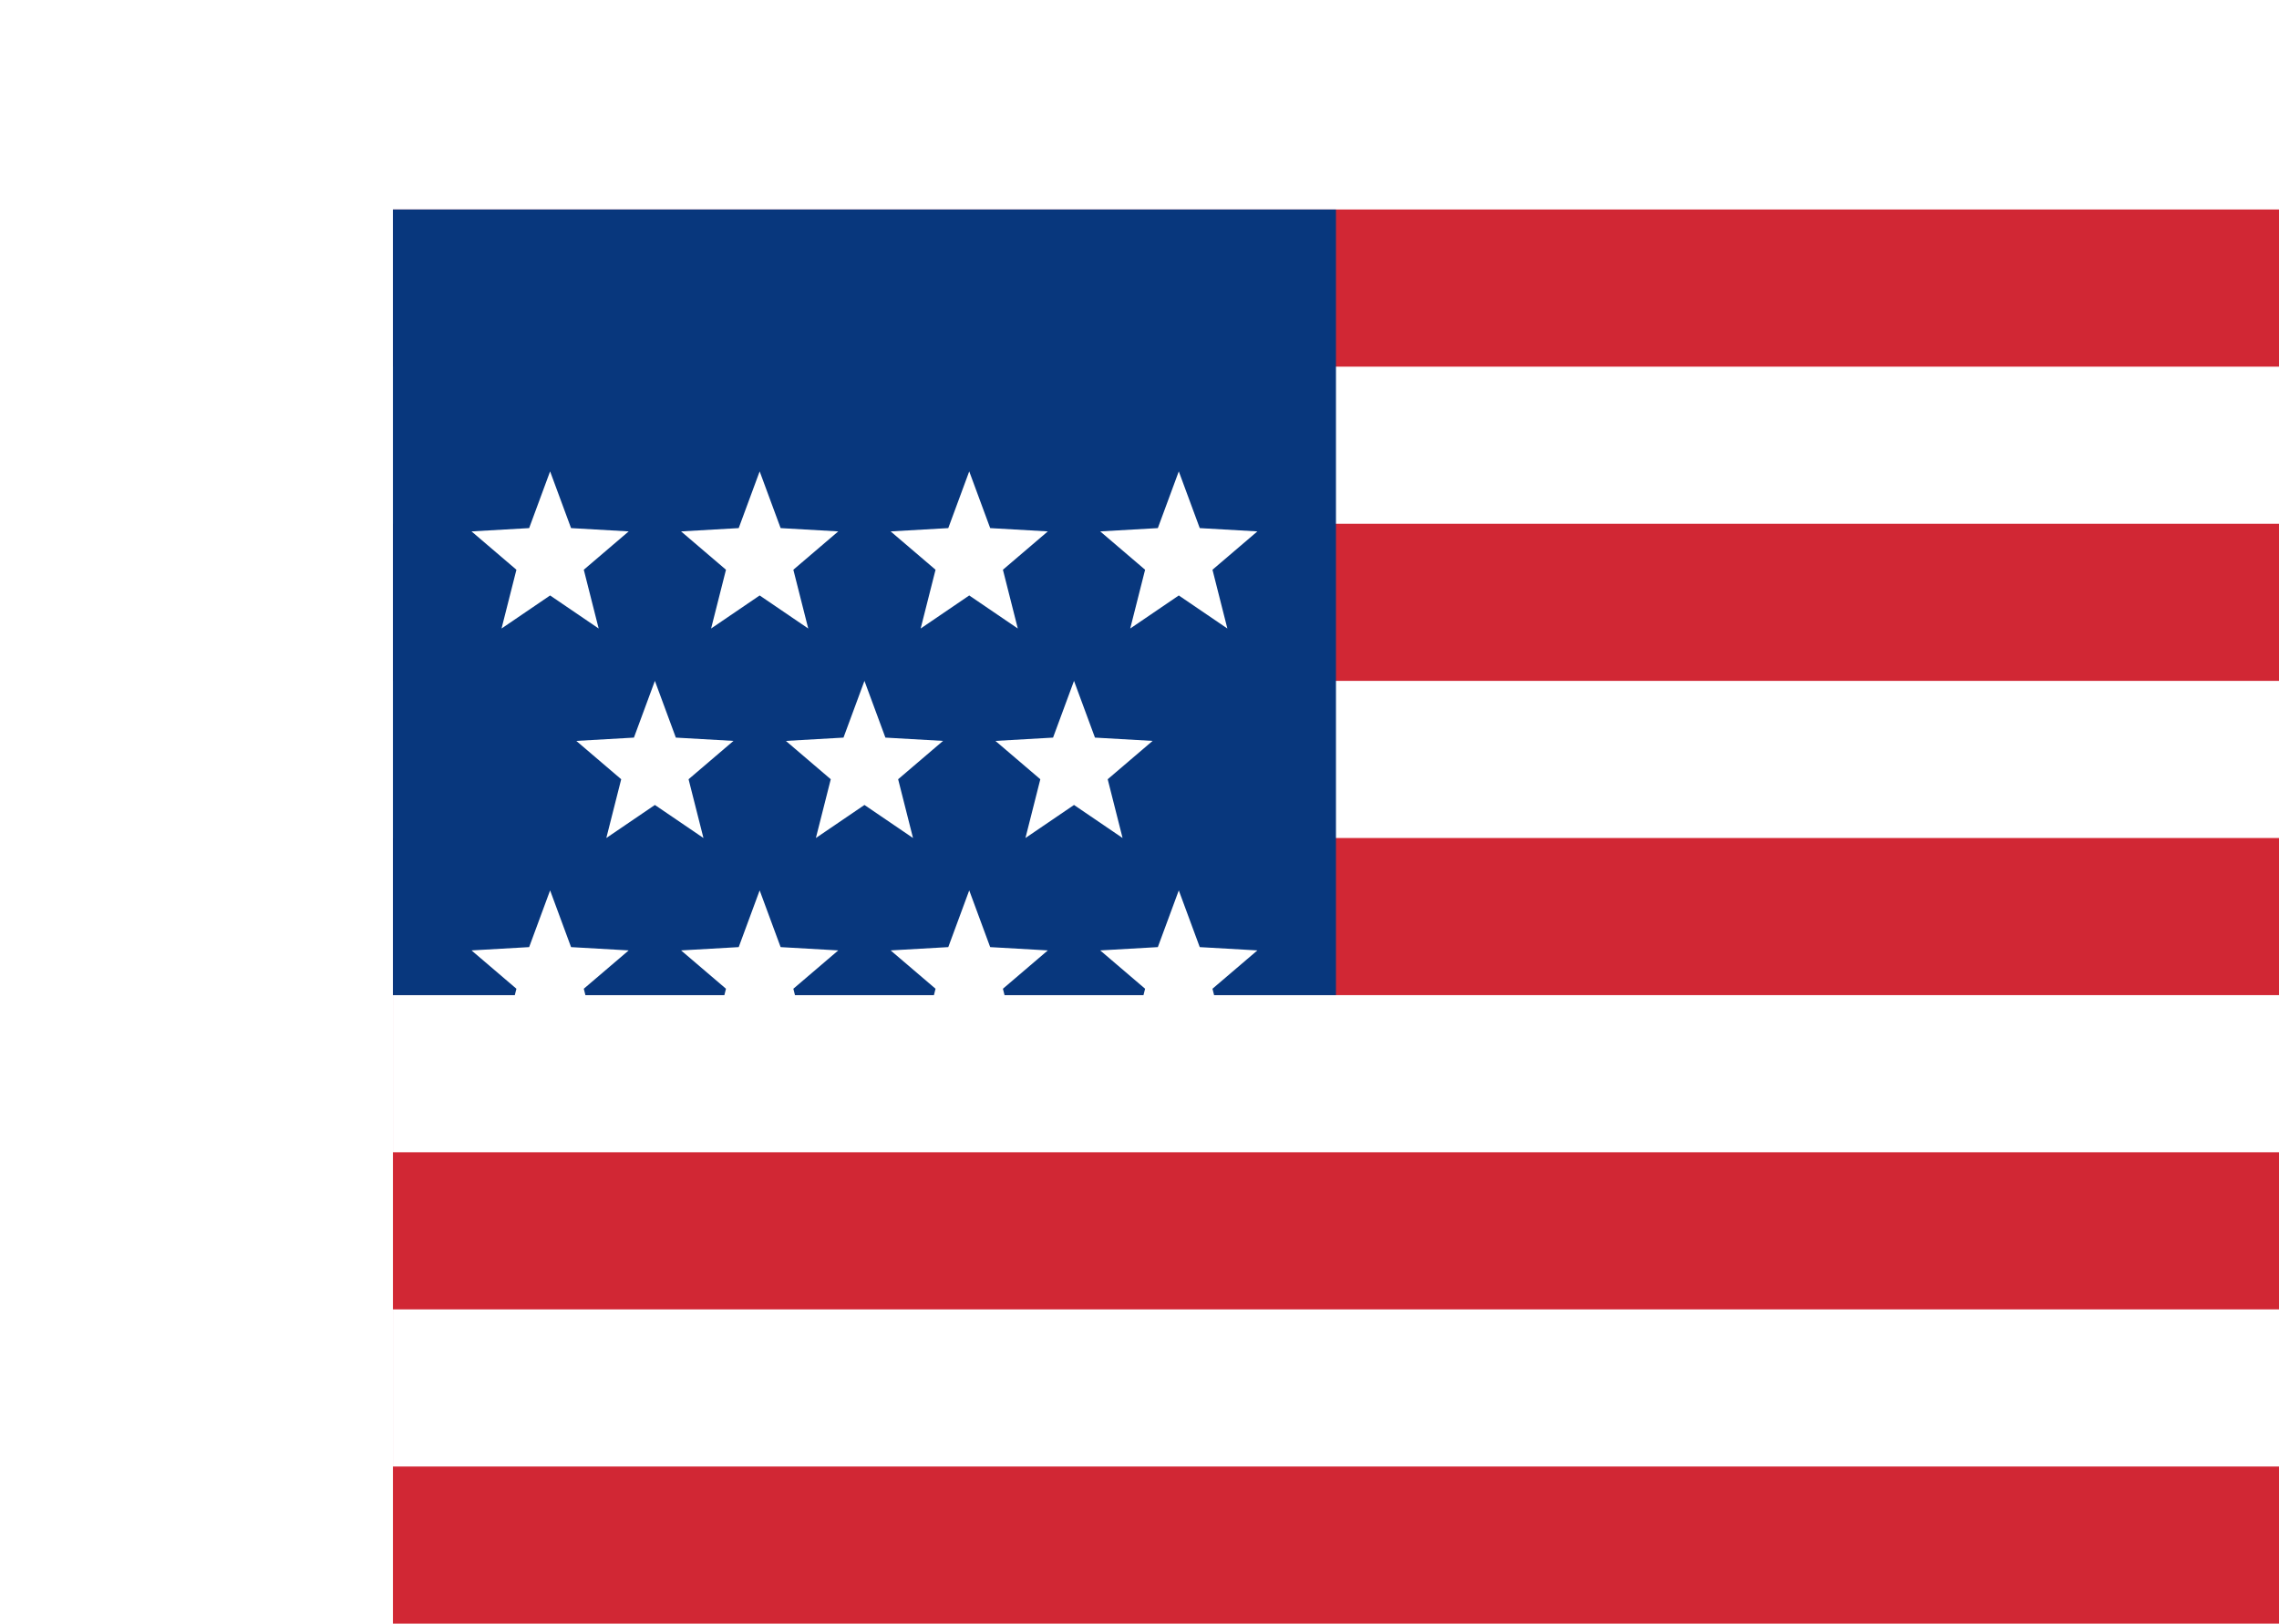 <svg xmlns="http://www.w3.org/2000/svg" xmlns:xlink="http://www.w3.org/1999/xlink" width="43.5" height="31" viewBox="0 0 43.5 31"><defs><filter id="a" x="0" y="0" width="21" height="21" filterUnits="userSpaceOnUse"><feOffset dy="3" input="SourceAlpha"/><feGaussianBlur stdDeviation="3" result="b"/><feFlood flood-color="#ffbd5b" flood-opacity="0"/><feComposite operator="in" in2="b"/><feComposite in="SourceGraphic"/></filter><filter id="c" x="4" y="0" width="21" height="21" filterUnits="userSpaceOnUse"><feOffset dy="3" input="SourceAlpha"/><feGaussianBlur stdDeviation="3" result="d"/><feFlood flood-color="#ffbd5b" flood-opacity="0"/><feComposite operator="in" in2="d"/><feComposite in="SourceGraphic"/></filter><filter id="e" x="8" y="0" width="21" height="21" filterUnits="userSpaceOnUse"><feOffset dy="3" input="SourceAlpha"/><feGaussianBlur stdDeviation="3" result="f"/><feFlood flood-color="#ffbd5b" flood-opacity="0"/><feComposite operator="in" in2="f"/><feComposite in="SourceGraphic"/></filter><filter id="g" x="12" y="0" width="21" height="21" filterUnits="userSpaceOnUse"><feOffset dy="3" input="SourceAlpha"/><feGaussianBlur stdDeviation="3" result="h"/><feFlood flood-color="#ffbd5b" flood-opacity="0"/><feComposite operator="in" in2="h"/><feComposite in="SourceGraphic"/></filter><filter id="i" x="2" y="4" width="21" height="21" filterUnits="userSpaceOnUse"><feOffset dy="3" input="SourceAlpha"/><feGaussianBlur stdDeviation="3" result="j"/><feFlood flood-color="#ffbd5b" flood-opacity="0"/><feComposite operator="in" in2="j"/><feComposite in="SourceGraphic"/></filter><filter id="k" x="6" y="4" width="21" height="21" filterUnits="userSpaceOnUse"><feOffset dy="3" input="SourceAlpha"/><feGaussianBlur stdDeviation="3" result="l"/><feFlood flood-color="#ffbd5b" flood-opacity="0"/><feComposite operator="in" in2="l"/><feComposite in="SourceGraphic"/></filter><filter id="m" x="10" y="4" width="21" height="21" filterUnits="userSpaceOnUse"><feOffset dy="3" input="SourceAlpha"/><feGaussianBlur stdDeviation="3" result="n"/><feFlood flood-color="#ffbd5b" flood-opacity="0"/><feComposite operator="in" in2="n"/><feComposite in="SourceGraphic"/></filter><filter id="o" x="0" y="8" width="21" height="21" filterUnits="userSpaceOnUse"><feOffset dy="3" input="SourceAlpha"/><feGaussianBlur stdDeviation="3" result="p"/><feFlood flood-color="#ffbd5b" flood-opacity="0"/><feComposite operator="in" in2="p"/><feComposite in="SourceGraphic"/></filter><filter id="q" x="4" y="8" width="21" height="21" filterUnits="userSpaceOnUse"><feOffset dy="3" input="SourceAlpha"/><feGaussianBlur stdDeviation="3" result="r"/><feFlood flood-color="#ffbd5b" flood-opacity="0"/><feComposite operator="in" in2="r"/><feComposite in="SourceGraphic"/></filter><filter id="s" x="8" y="8" width="21" height="21" filterUnits="userSpaceOnUse"><feOffset dy="3" input="SourceAlpha"/><feGaussianBlur stdDeviation="3" result="t"/><feFlood flood-color="#ffbd5b" flood-opacity="0"/><feComposite operator="in" in2="t"/><feComposite in="SourceGraphic"/></filter><filter id="u" x="12" y="8" width="21" height="21" filterUnits="userSpaceOnUse"><feOffset dy="3" input="SourceAlpha"/><feGaussianBlur stdDeviation="3" result="v"/><feFlood flood-color="#ffbd5b" flood-opacity="0"/><feComposite operator="in" in2="v"/><feComposite in="SourceGraphic"/></filter></defs><g transform="translate(7.5 4)"><path d="M0,10H36V37H0Z" transform="translate(0 -10)" fill="#d12734" fill-rule="evenodd"/><path d="M0,10H36v3H0Z" transform="translate(0 -7)" fill="#fff" fill-rule="evenodd"/><path d="M0,10H36v3H0Z" transform="translate(0 -1)" fill="#fff" fill-rule="evenodd"/><path d="M0,10H36v3H0Z" transform="translate(0 5)" fill="#fff" fill-rule="evenodd"/><path d="M0,10H36v3H0Z" transform="translate(0 11)" fill="#fff" fill-rule="evenodd"/><path d="M0,10H18V25H0Z" transform="translate(0 -10)" fill="#08377d" fill-rule="evenodd"/><g transform="translate(0 1)"><g transform="matrix(1, 0, 0, 1, -7.5, -5)" filter="url(#a)"><path d="M1.5,0l.4,1.083L3,1.146l-.857.732L2.427,3,1.5,2.369.573,3,.857,1.878,0,1.146l1.1-.063Z" transform="translate(9 6)" fill="#fff"/></g><g transform="matrix(1, 0, 0, 1, -7.5, -5)" filter="url(#c)"><path d="M1.5,0l.4,1.083L3,1.146l-.857.732L2.427,3,1.5,2.369.573,3,.857,1.878,0,1.146l1.1-.063Z" transform="translate(13 6)" fill="#fff"/></g><g transform="matrix(1, 0, 0, 1, -7.5, -5)" filter="url(#e)"><path d="M1.5,0l.4,1.083L3,1.146l-.857.732L2.427,3,1.5,2.369.573,3,.857,1.878,0,1.146l1.1-.063Z" transform="translate(17 6)" fill="#fff"/></g><g transform="matrix(1, 0, 0, 1, -7.5, -5)" filter="url(#g)"><path d="M1.5,0l.4,1.083L3,1.146l-.857.732L2.427,3,1.5,2.369.573,3,.857,1.878,0,1.146l1.1-.063Z" transform="translate(21 6)" fill="#fff"/></g><g transform="matrix(1, 0, 0, 1, -7.5, -5)" filter="url(#i)"><path d="M1.5,0l.4,1.083L3,1.146l-.857.732L2.427,3,1.5,2.369.573,3,.857,1.878,0,1.146l1.1-.063Z" transform="translate(11 10)" fill="#fff"/></g><g transform="matrix(1, 0, 0, 1, -7.5, -5)" filter="url(#k)"><path d="M1.5,0l.4,1.083L3,1.146l-.857.732L2.427,3,1.5,2.369.573,3,.857,1.878,0,1.146l1.1-.063Z" transform="translate(15 10)" fill="#fff"/></g><g transform="matrix(1, 0, 0, 1, -7.5, -5)" filter="url(#m)"><path d="M1.5,0l.4,1.083L3,1.146l-.857.732L2.427,3,1.5,2.369.573,3,.857,1.878,0,1.146l1.1-.063Z" transform="translate(19 10)" fill="#fff"/></g><g transform="matrix(1, 0, 0, 1, -7.5, -5)" filter="url(#o)"><path d="M1.5,0l.4,1.083L3,1.146l-.857.732L2.427,3,1.5,2.369.573,3,.857,1.878,0,1.146l1.1-.063Z" transform="translate(9 14)" fill="#fff"/></g><g transform="matrix(1, 0, 0, 1, -7.5, -5)" filter="url(#q)"><path d="M1.5,0l.4,1.083L3,1.146l-.857.732L2.427,3,1.5,2.369.573,3,.857,1.878,0,1.146l1.1-.063Z" transform="translate(13 14)" fill="#fff"/></g><g transform="matrix(1, 0, 0, 1, -7.5, -5)" filter="url(#s)"><path d="M1.5,0l.4,1.083L3,1.146l-.857.732L2.427,3,1.5,2.369.573,3,.857,1.878,0,1.146l1.1-.063Z" transform="translate(17 14)" fill="#fff"/></g><g transform="matrix(1, 0, 0, 1, -7.5, -5)" filter="url(#u)"><path d="M1.5,0l.4,1.083L3,1.146l-.857.732L2.427,3,1.5,2.369.573,3,.857,1.878,0,1.146l1.1-.063Z" transform="translate(21 14)" fill="#fff"/></g></g></g></svg>